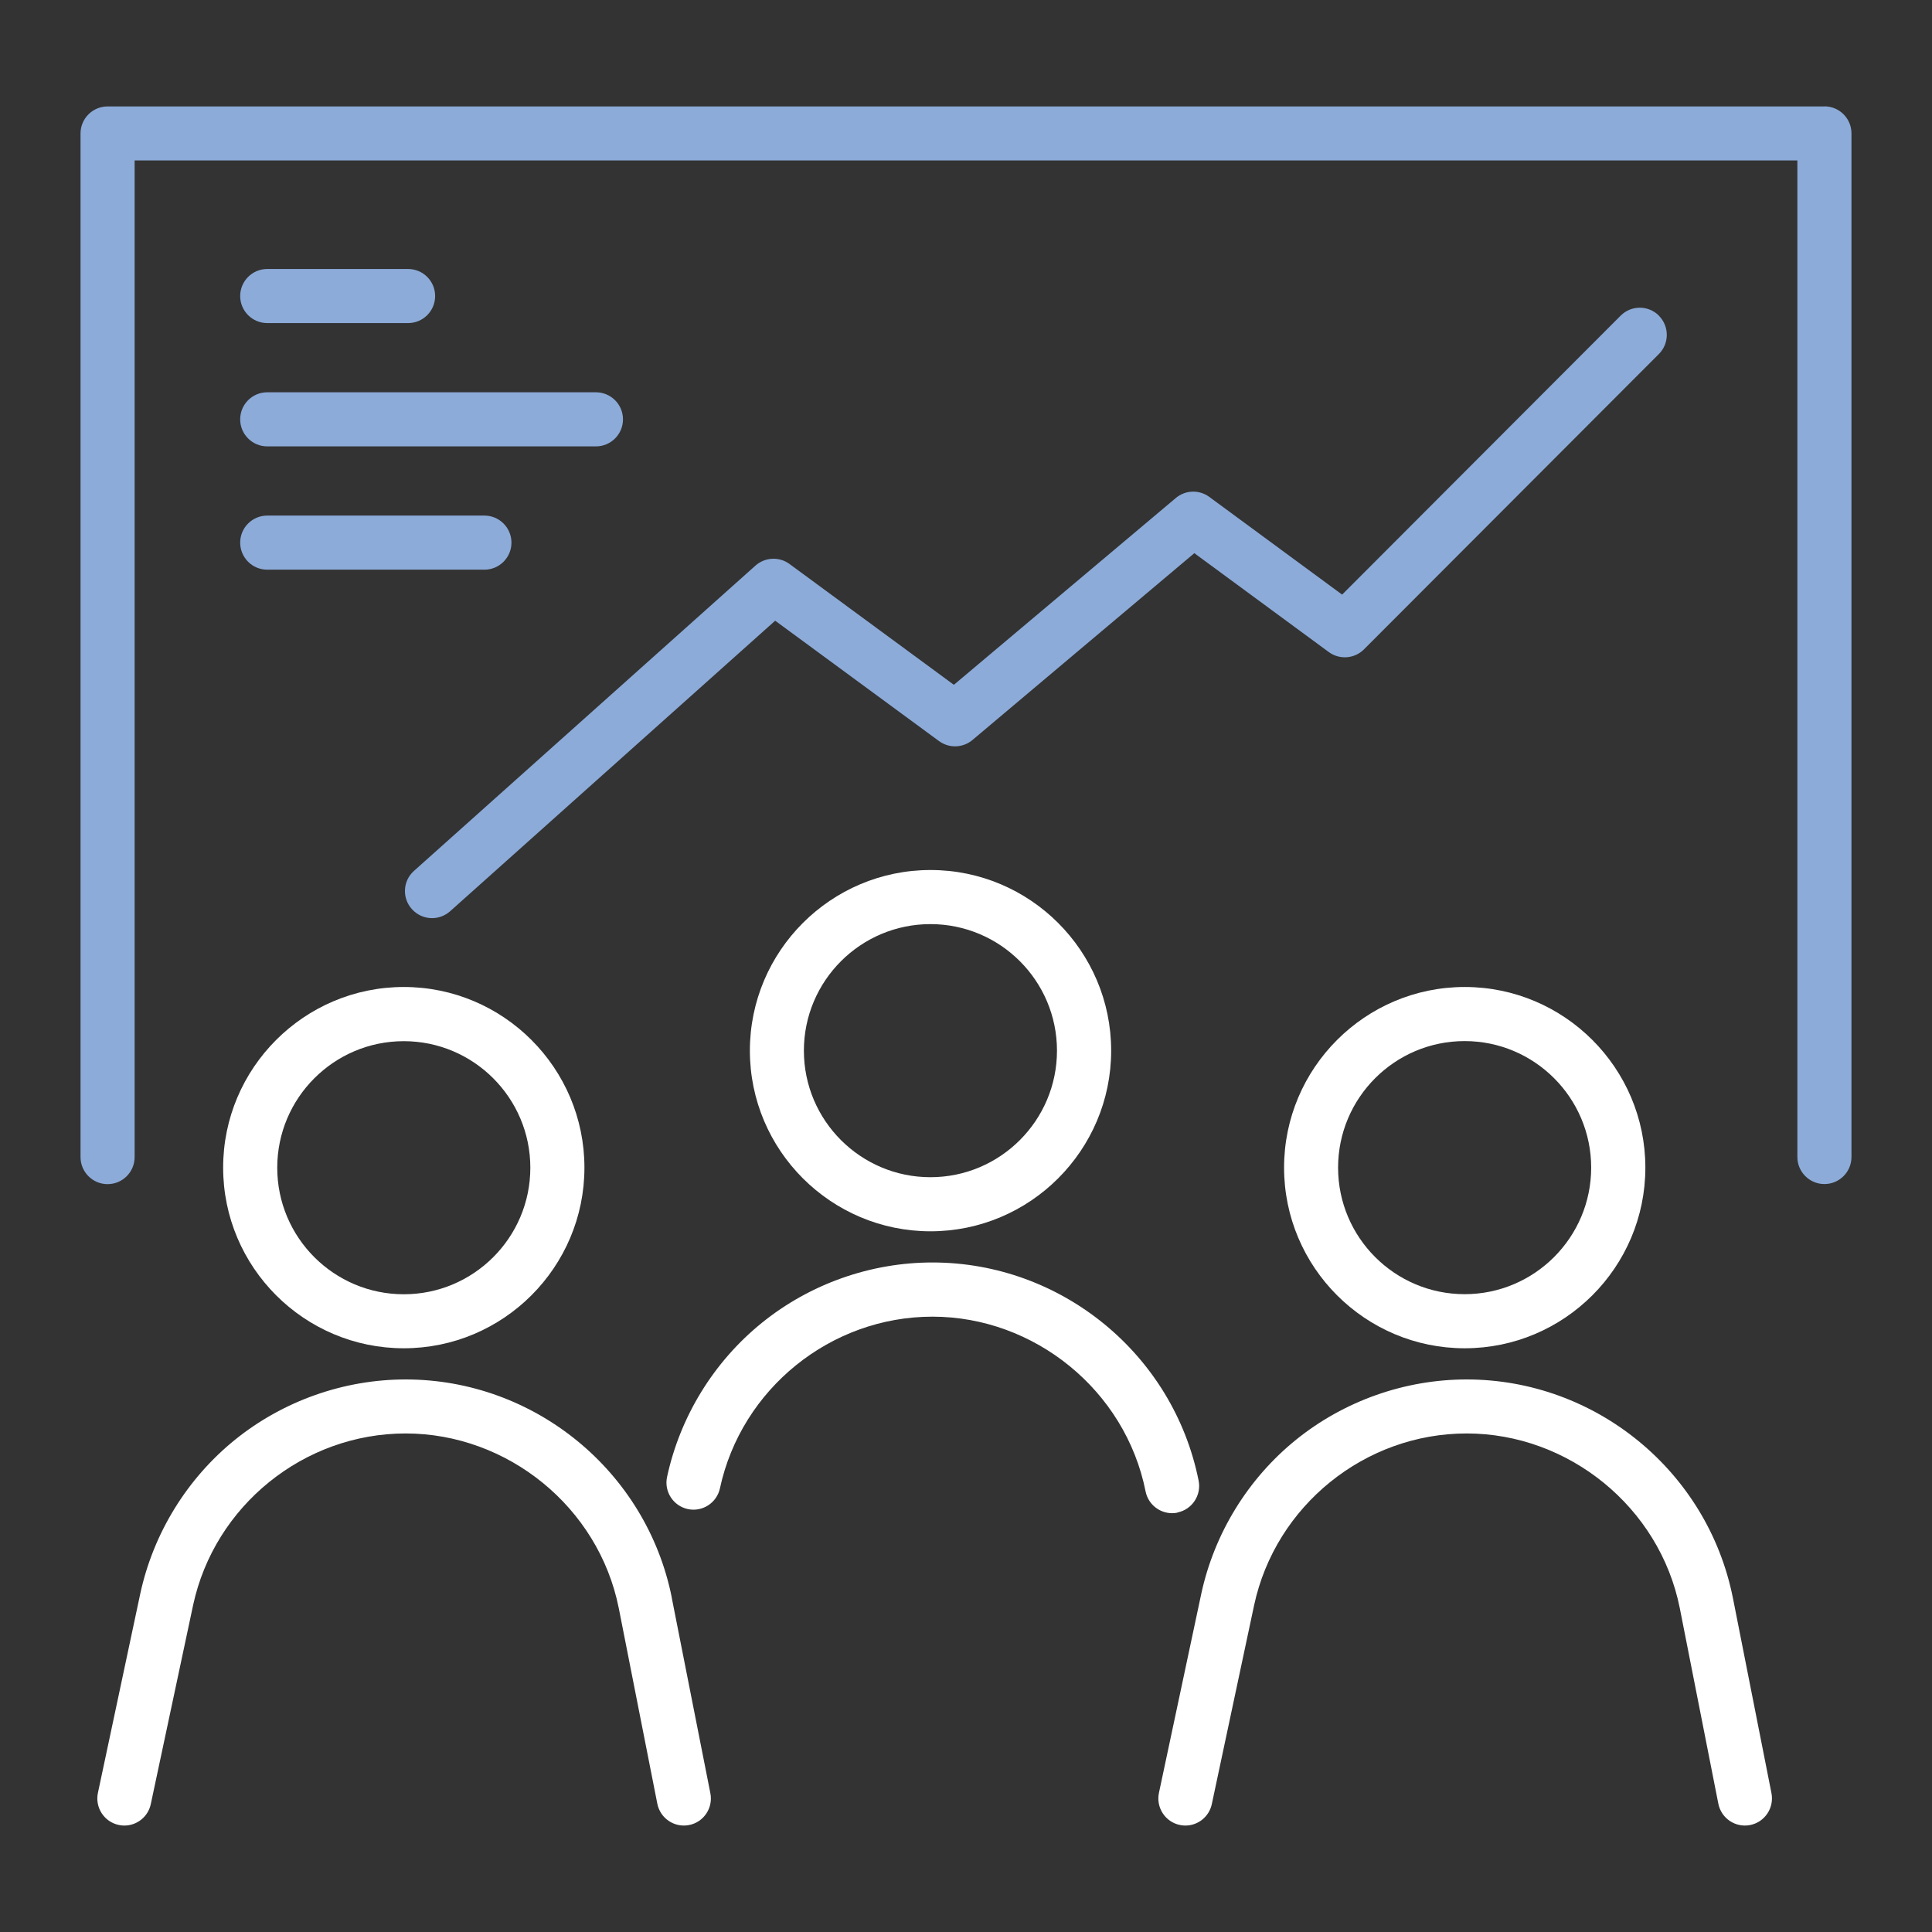 <?xml version="1.0" encoding="UTF-8"?><svg id="a" xmlns="http://www.w3.org/2000/svg" viewBox="0 0 220 220"><rect x="0" y="0" width="220" height="220" fill="#333333" stroke="none"/><defs><style>.b{fill:#fff;}.c{fill:#8cabd9;}</style></defs><path class="b" d="M85.39,119.64c0,11.34,9.23,20.57,20.57,20.57s20.57-9.23,20.57-20.57-9.23-20.57-20.57-20.57-20.57,9.23-20.57,20.57Zm34.97,0c0,7.94-6.46,14.41-14.41,14.41s-14.41-6.46-14.41-14.41,6.46-14.41,14.41-14.41,14.41,6.46,14.41,14.41Z"/><path class="b" d="M134.07,172.23c1.67-.33,2.75-1.96,2.42-3.62-2.88-14.4-15.63-24.85-30.31-24.85-7.04,0-13.94,2.44-19.42,6.87-5.48,4.43-9.31,10.66-10.8,17.55-.36,1.66,.7,3.3,2.36,3.66,1.66,.36,3.3-.7,3.66-2.36,2.44-11.33,12.61-19.55,24.2-19.55s21.97,8.37,24.27,19.9c.29,1.46,1.58,2.48,3.02,2.48,.2,0,.4-.02,.61-.06Z"/><path class="b" d="M146.22,132.96c0,11.34,9.23,20.57,20.57,20.57s20.57-9.23,20.57-20.57-9.23-20.57-20.57-20.57-20.57,9.23-20.57,20.57Zm34.97,0c0,7.94-6.46,14.41-14.41,14.41s-14.41-6.46-14.41-14.41,6.46-14.41,14.41-14.41,14.41,6.46,14.41,14.41Z"/><path class="b" d="M197.32,181.93c-2.88-14.4-15.63-24.85-30.31-24.85-7.04,0-13.94,2.44-19.42,6.86-5.48,4.43-9.31,10.66-10.8,17.55l-4.82,22.67c-.35,1.66,.71,3.3,2.37,3.65,.22,.05,.43,.07,.64,.07,1.42,0,2.7-.99,3.01-2.44l4.82-22.66c2.44-11.33,12.61-19.55,24.2-19.55s21.97,8.37,24.27,19.89l4.39,22.27c.33,1.67,1.95,2.76,3.62,2.43,1.67-.33,2.75-1.95,2.43-3.62l-4.4-22.28Z"/><path class="b" d="M45.98,153.53c11.34,0,20.57-9.23,20.57-20.57s-9.23-20.57-20.57-20.57-20.57,9.23-20.57,20.57,9.23,20.57,20.57,20.57Zm0-34.97c7.94,0,14.41,6.46,14.41,14.41s-6.46,14.41-14.41,14.41-14.41-6.46-14.41-14.41,6.46-14.41,14.41-14.41Z"/><path class="b" d="M76.5,181.93c-2.88-14.4-15.63-24.85-30.31-24.85-7.04,0-13.94,2.44-19.42,6.86-5.48,4.43-9.31,10.66-10.8,17.55l-4.82,22.67c-.35,1.66,.71,3.3,2.37,3.65,.22,.05,.43,.07,.64,.07,1.42,0,2.7-.99,3.01-2.44l4.82-22.66c2.44-11.33,12.61-19.55,24.2-19.55s21.97,8.37,24.27,19.89l4.39,22.27c.33,1.67,1.95,2.76,3.62,2.43,1.67-.33,2.75-1.95,2.42-3.62l-4.4-22.28Z"/><path class="c" d="M207.75,12.12H12.25c-1.7,0-3.08,1.38-3.08,3.08v116.56c0,1.7,1.38,3.08,3.08,3.08s3.08-1.38,3.08-3.08V18.27H204.67v113.48c0,1.7,1.38,3.08,3.08,3.08s3.08-1.38,3.08-3.08V15.19c0-1.7-1.38-3.08-3.08-3.08Z"/><path class="c" d="M30.43,36.79h16.04c1.7,0,3.08-1.38,3.08-3.08s-1.38-3.08-3.08-3.08H30.43c-1.7,0-3.08,1.38-3.08,3.08s1.38,3.08,3.08,3.08Z"/><path class="c" d="M30.43,50.83h37.43c1.7,0,3.08-1.38,3.08-3.08s-1.38-3.08-3.08-3.08H30.43c-1.7,0-3.08,1.38-3.08,3.08s1.38,3.08,3.08,3.08Z"/><path class="c" d="M30.43,64.87h24.73c1.7,0,3.08-1.38,3.08-3.08s-1.38-3.08-3.08-3.08H30.43c-1.7,0-3.08,1.38-3.08,3.08s1.38,3.08,3.08,3.08Z"/><path class="c" d="M188.9,35.94c-1.2-1.2-3.15-1.2-4.35,0l-31.72,31.77-15.13-11.13c-1.15-.84-2.72-.79-3.81,.13l-25.27,21.27-18.72-13.76c-1.17-.86-2.79-.78-3.88,.19l-38.88,34.76c-1.27,1.13-1.38,3.08-.24,4.35,.61,.68,1.45,1.03,2.3,1.03,.73,0,1.46-.26,2.05-.78l37.02-33.09,18.66,13.71c1.15,.84,2.72,.79,3.81-.13l25.26-21.27,15.31,11.26c1.23,.9,2.93,.77,4-.3l33.59-33.64c1.2-1.2,1.2-3.15,0-4.36Z"/></svg>